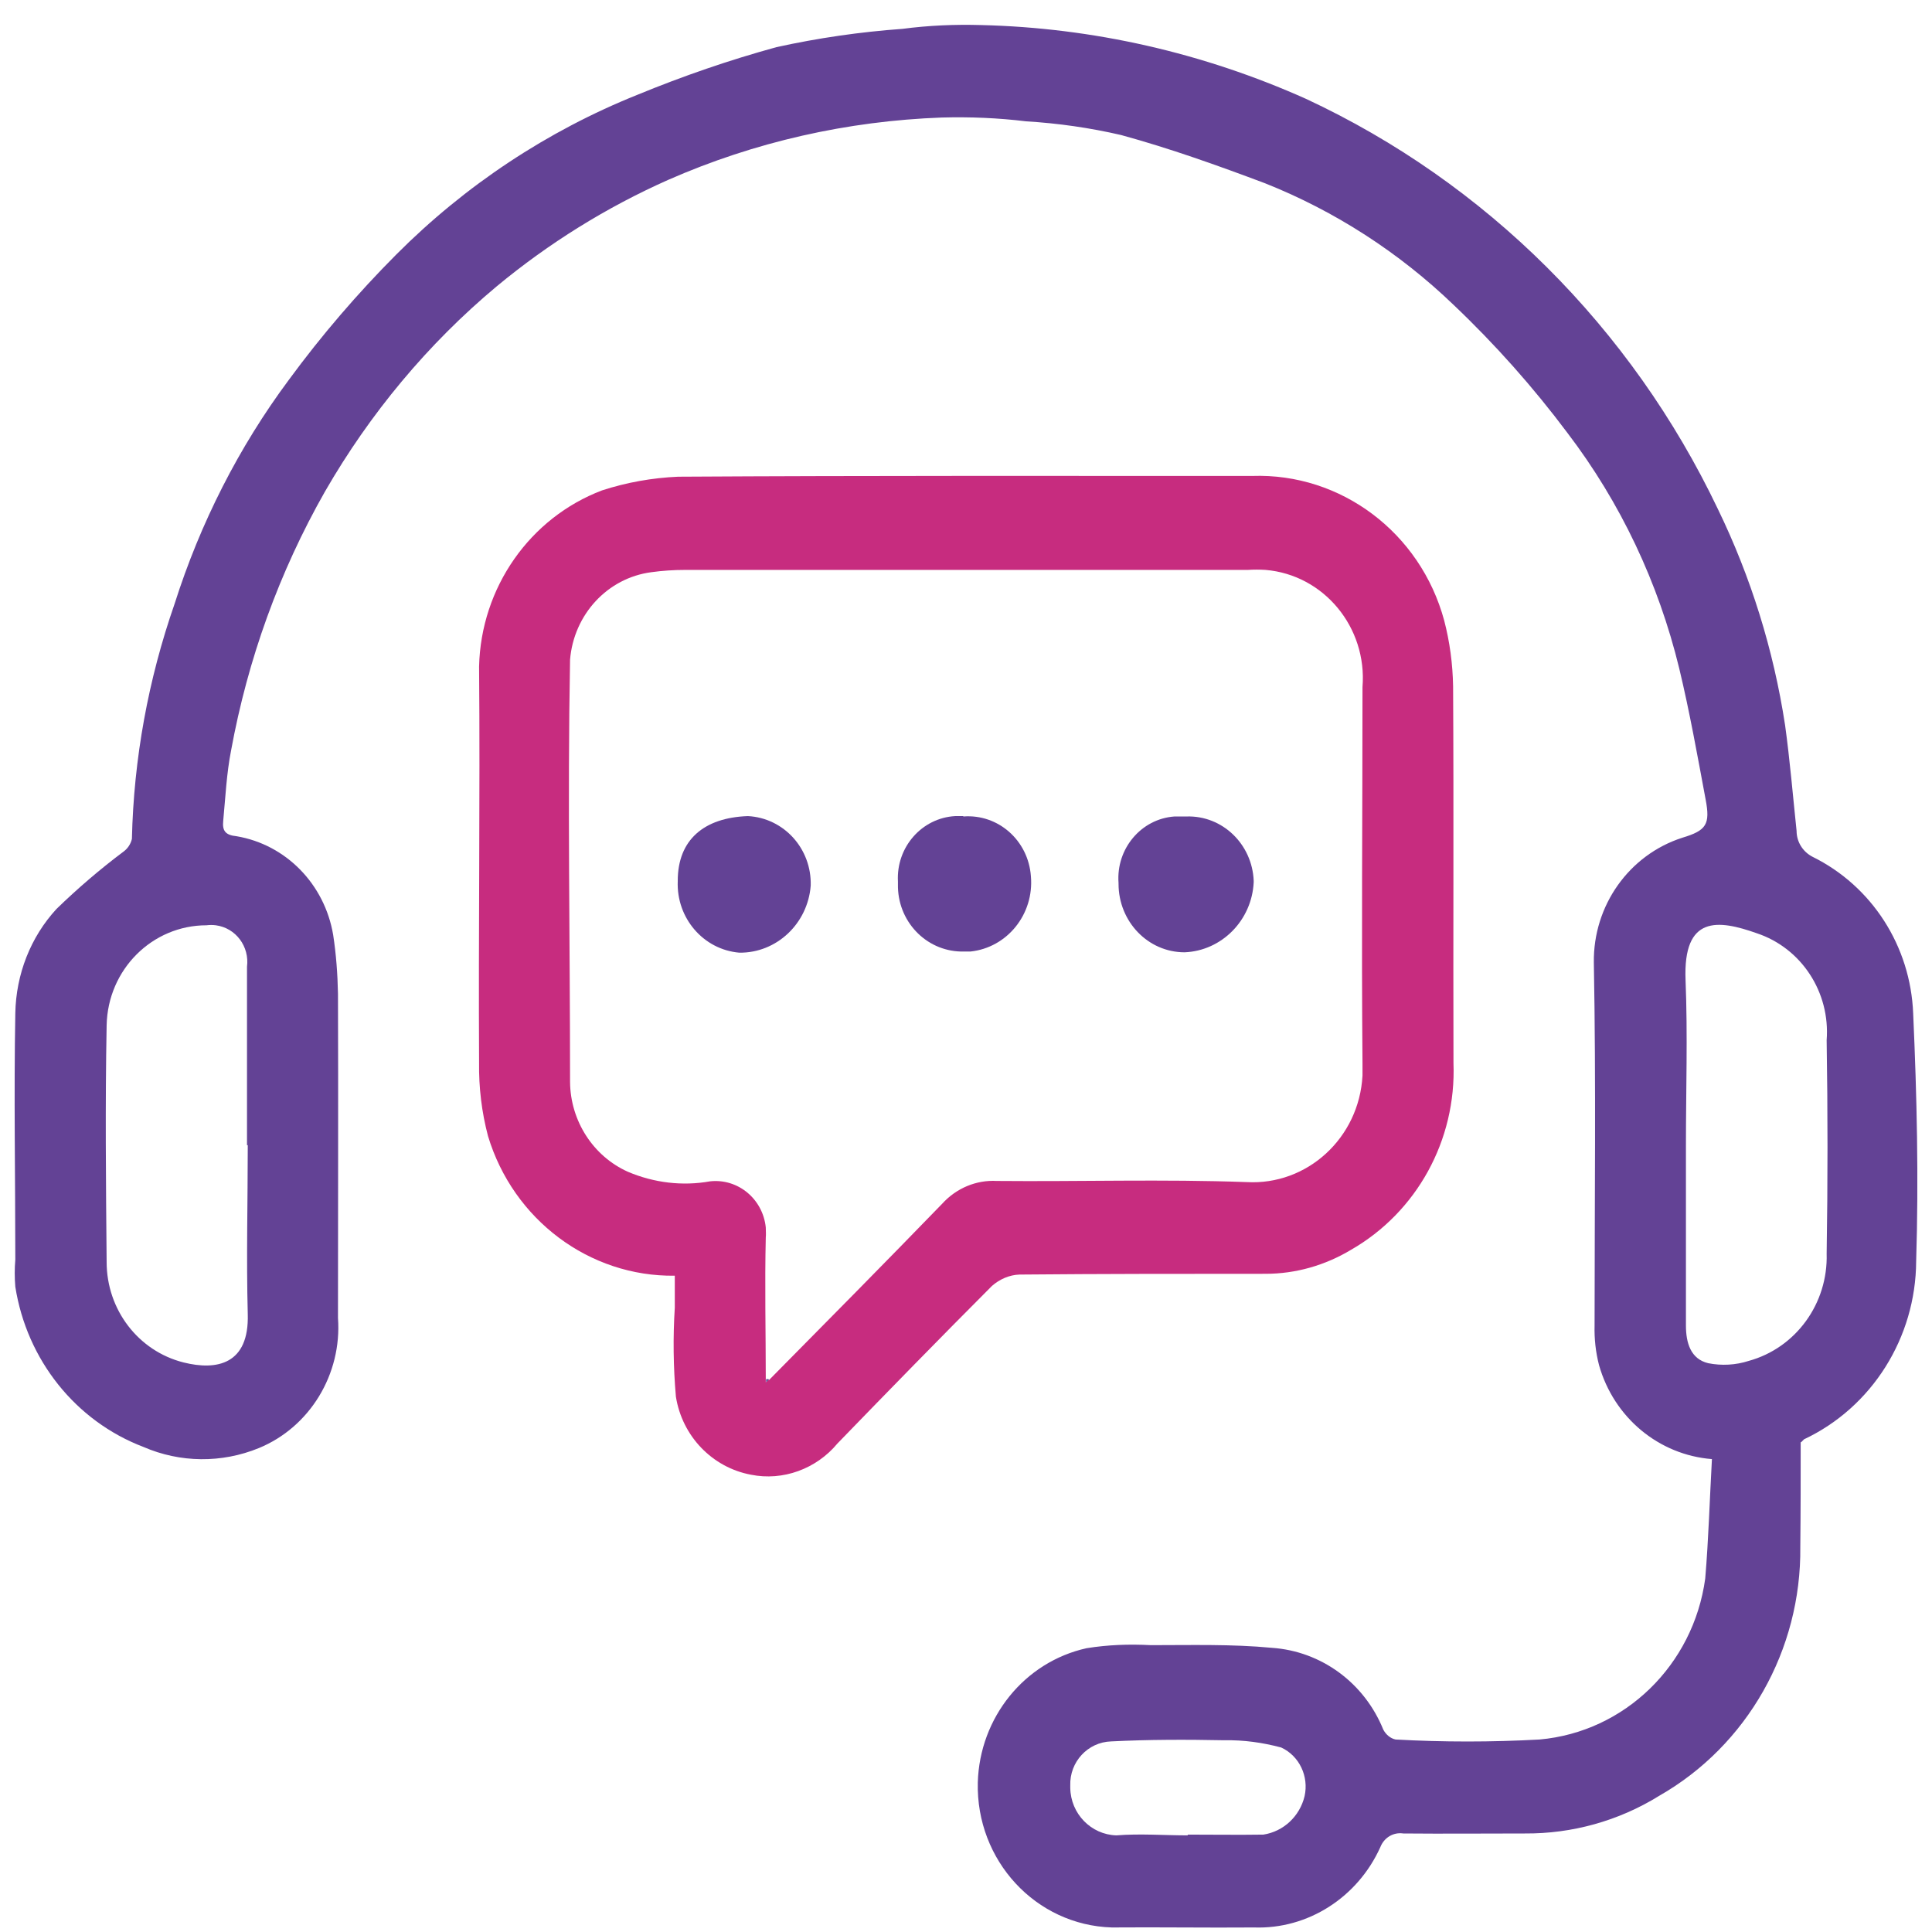 <svg width="66" height="66" viewBox="0 0 66 66" fill="none" xmlns="http://www.w3.org/2000/svg">
<g id="Vector">
<path d="M61.514 49.26C61.514 50.456 61.514 51.651 61.501 52.847C61.539 56.37 59.687 59.632 56.68 61.348C55.298 62.206 53.699 62.647 52.088 62.634C50.706 62.634 49.323 62.647 47.94 62.634C47.598 62.583 47.281 62.777 47.154 63.102C46.38 64.818 44.68 65.91 42.841 65.845C41.217 65.858 39.606 65.832 37.982 65.845C35.382 65.767 33.339 63.557 33.403 60.893C33.466 58.67 35.001 56.773 37.12 56.305C37.843 56.188 38.578 56.162 39.314 56.201C40.697 56.201 42.08 56.162 43.45 56.292C45.137 56.408 46.608 57.487 47.255 59.086C47.344 59.255 47.496 59.385 47.674 59.424C49.31 59.515 50.947 59.515 52.596 59.424C55.501 59.164 57.847 56.889 58.253 53.926C58.367 52.574 58.406 51.209 58.482 49.845C56.668 49.702 55.133 48.428 54.625 46.634C54.511 46.192 54.461 45.737 54.473 45.282C54.473 41.149 54.524 37.016 54.448 32.883C54.422 30.933 55.653 29.204 57.467 28.619C58.291 28.372 58.431 28.165 58.266 27.307C57.987 25.812 57.721 24.317 57.365 22.835C56.655 19.911 55.361 17.169 53.547 14.79C52.38 13.23 51.074 11.761 49.665 10.423C47.801 8.629 45.606 7.212 43.221 6.263C41.598 5.652 39.961 5.068 38.299 4.613C37.234 4.366 36.143 4.21 35.052 4.145C34.1 4.028 33.136 3.989 32.172 4.015C28.95 4.132 25.779 4.847 22.823 6.146C20.718 7.082 18.751 8.304 16.963 9.786C14.616 11.748 12.637 14.127 11.102 16.791C9.542 19.534 8.464 22.523 7.893 25.643C7.74 26.423 7.702 27.229 7.626 28.035C7.588 28.386 7.702 28.529 8.083 28.567C9.77 28.853 11.089 30.205 11.381 31.934C11.483 32.597 11.533 33.273 11.546 33.949C11.559 37.64 11.546 41.331 11.546 45.023C11.686 46.946 10.582 48.753 8.844 49.468C7.576 49.988 6.155 49.975 4.899 49.429C2.578 48.545 0.916 46.452 0.523 43.957C0.497 43.645 0.497 43.333 0.523 43.034C0.523 40.226 0.472 37.419 0.523 34.611C0.548 33.286 1.043 32.012 1.931 31.05C2.654 30.348 3.427 29.685 4.227 29.087C4.366 28.983 4.468 28.827 4.506 28.658C4.569 25.916 5.064 23.212 5.965 20.626C6.84 17.87 8.159 15.271 9.872 12.97C10.988 11.45 12.218 10.02 13.538 8.694C15.897 6.328 18.701 4.47 21.783 3.235C23.331 2.598 24.916 2.052 26.527 1.61C27.948 1.298 29.382 1.09 30.828 0.986C31.716 0.869 32.616 0.83 33.517 0.856C37.335 0.947 41.103 1.805 44.617 3.378C50.756 6.237 55.729 11.19 58.685 17.389C59.814 19.716 60.587 22.199 60.981 24.772C61.146 25.968 61.247 27.177 61.374 28.386C61.374 28.762 61.59 29.1 61.919 29.269C63.949 30.27 65.268 32.324 65.357 34.624C65.484 37.445 65.547 40.265 65.459 43.086C65.446 45.698 63.949 48.077 61.628 49.169L61.526 49.273M8.438 39.122V33.026C8.527 32.337 8.058 31.7 7.373 31.609C7.271 31.596 7.157 31.596 7.055 31.609C5.203 31.609 3.681 33.117 3.643 35.027C3.592 37.718 3.618 40.421 3.643 43.112C3.643 44.737 4.721 46.153 6.269 46.543C7.411 46.829 8.514 46.608 8.464 44.893C8.413 42.969 8.464 41.045 8.464 39.122M57.594 39.109V45.282C57.594 45.88 57.759 46.426 58.355 46.569C58.812 46.66 59.294 46.634 59.737 46.491C61.349 46.049 62.452 44.529 62.401 42.826C62.44 40.395 62.44 37.965 62.401 35.534C62.528 33.897 61.539 32.389 60.017 31.882C58.697 31.414 57.492 31.258 57.581 33.481C57.657 35.352 57.594 37.237 57.594 39.122M40.57 62.673C41.433 62.673 42.295 62.686 43.158 62.673C43.843 62.569 44.401 62.05 44.566 61.361C44.718 60.685 44.388 59.983 43.767 59.697C43.133 59.528 42.486 59.437 41.826 59.45C40.532 59.424 39.238 59.424 37.957 59.489C37.158 59.515 36.536 60.191 36.562 60.997C36.562 61.023 36.562 61.049 36.562 61.075C36.574 61.959 37.272 62.673 38.135 62.699C38.946 62.634 39.771 62.699 40.583 62.699" fill="#634295"/>
<path d="M23.052 43.58C20.134 43.619 17.534 41.669 16.671 38.81C16.455 37.991 16.354 37.146 16.366 36.301C16.341 31.791 16.404 27.281 16.366 22.77C16.43 20.067 18.104 17.688 20.565 16.753C21.403 16.48 22.278 16.324 23.166 16.285C29.699 16.246 36.244 16.259 42.777 16.259C45.809 16.155 48.524 18.195 49.336 21.198C49.526 21.926 49.627 22.68 49.64 23.446C49.665 27.736 49.64 32.025 49.653 36.314C49.754 38.953 48.397 41.409 46.152 42.696C45.264 43.229 44.261 43.515 43.234 43.515C40.431 43.515 37.627 43.515 34.824 43.541C34.481 43.554 34.151 43.697 33.885 43.931C32.109 45.711 30.358 47.505 28.608 49.312C27.885 50.183 26.743 50.599 25.652 50.378C24.333 50.131 23.305 49.065 23.09 47.713C23.001 46.699 22.988 45.685 23.052 44.672V43.58ZM26.274 47.141C28.253 45.139 30.232 43.138 32.185 41.123C32.667 40.59 33.352 40.304 34.05 40.343C36.891 40.369 39.745 40.278 42.587 40.382C44.655 40.499 46.431 38.875 46.545 36.743C46.545 36.613 46.545 36.47 46.545 36.34C46.507 32.051 46.545 27.762 46.545 23.472C46.71 21.432 45.226 19.638 43.234 19.469C43.031 19.456 42.828 19.456 42.625 19.469H23.407C23.014 19.469 22.633 19.495 22.253 19.547C20.756 19.742 19.601 20.99 19.474 22.537C19.386 27.346 19.474 32.155 19.474 36.964C19.487 38.29 20.261 39.498 21.453 40.031C22.341 40.408 23.318 40.525 24.257 40.356C25.208 40.252 26.058 40.954 26.16 41.929C26.16 42.046 26.172 42.163 26.16 42.28C26.122 43.892 26.16 45.504 26.16 47.115V47.219L26.261 47.141" fill="#C72C7F"/>
<path d="M26.172 47.115C26.172 47.115 26.248 47.102 26.274 47.128L26.172 47.219V47.115Z" fill="#634295"/>
<path d="M32.908 27.892C34.1 27.801 35.128 28.71 35.217 29.932C35.331 31.232 34.405 32.376 33.149 32.506C33.048 32.506 32.946 32.506 32.832 32.506C31.614 32.48 30.65 31.453 30.675 30.205C30.675 30.179 30.675 30.153 30.675 30.114C30.612 28.944 31.487 27.944 32.629 27.879C32.718 27.879 32.819 27.879 32.908 27.879" fill="#634295"/>
<path d="M23.153 30.088C23.153 28.697 24.041 27.931 25.551 27.879C26.781 27.944 27.733 28.996 27.695 30.257C27.593 31.557 26.527 32.558 25.259 32.545C24.028 32.441 23.102 31.362 23.153 30.101" fill="#634295"/>
<path d="M40.532 27.892C41.763 27.853 42.777 28.84 42.828 30.088C42.828 30.101 42.828 30.127 42.828 30.14C42.765 31.44 41.737 32.48 40.469 32.532C39.213 32.532 38.211 31.479 38.211 30.192C38.211 30.192 38.211 30.179 38.211 30.166C38.122 28.996 38.984 27.97 40.126 27.892C40.266 27.892 40.405 27.892 40.532 27.892Z" fill="#634295"/>
</g>
</svg>
